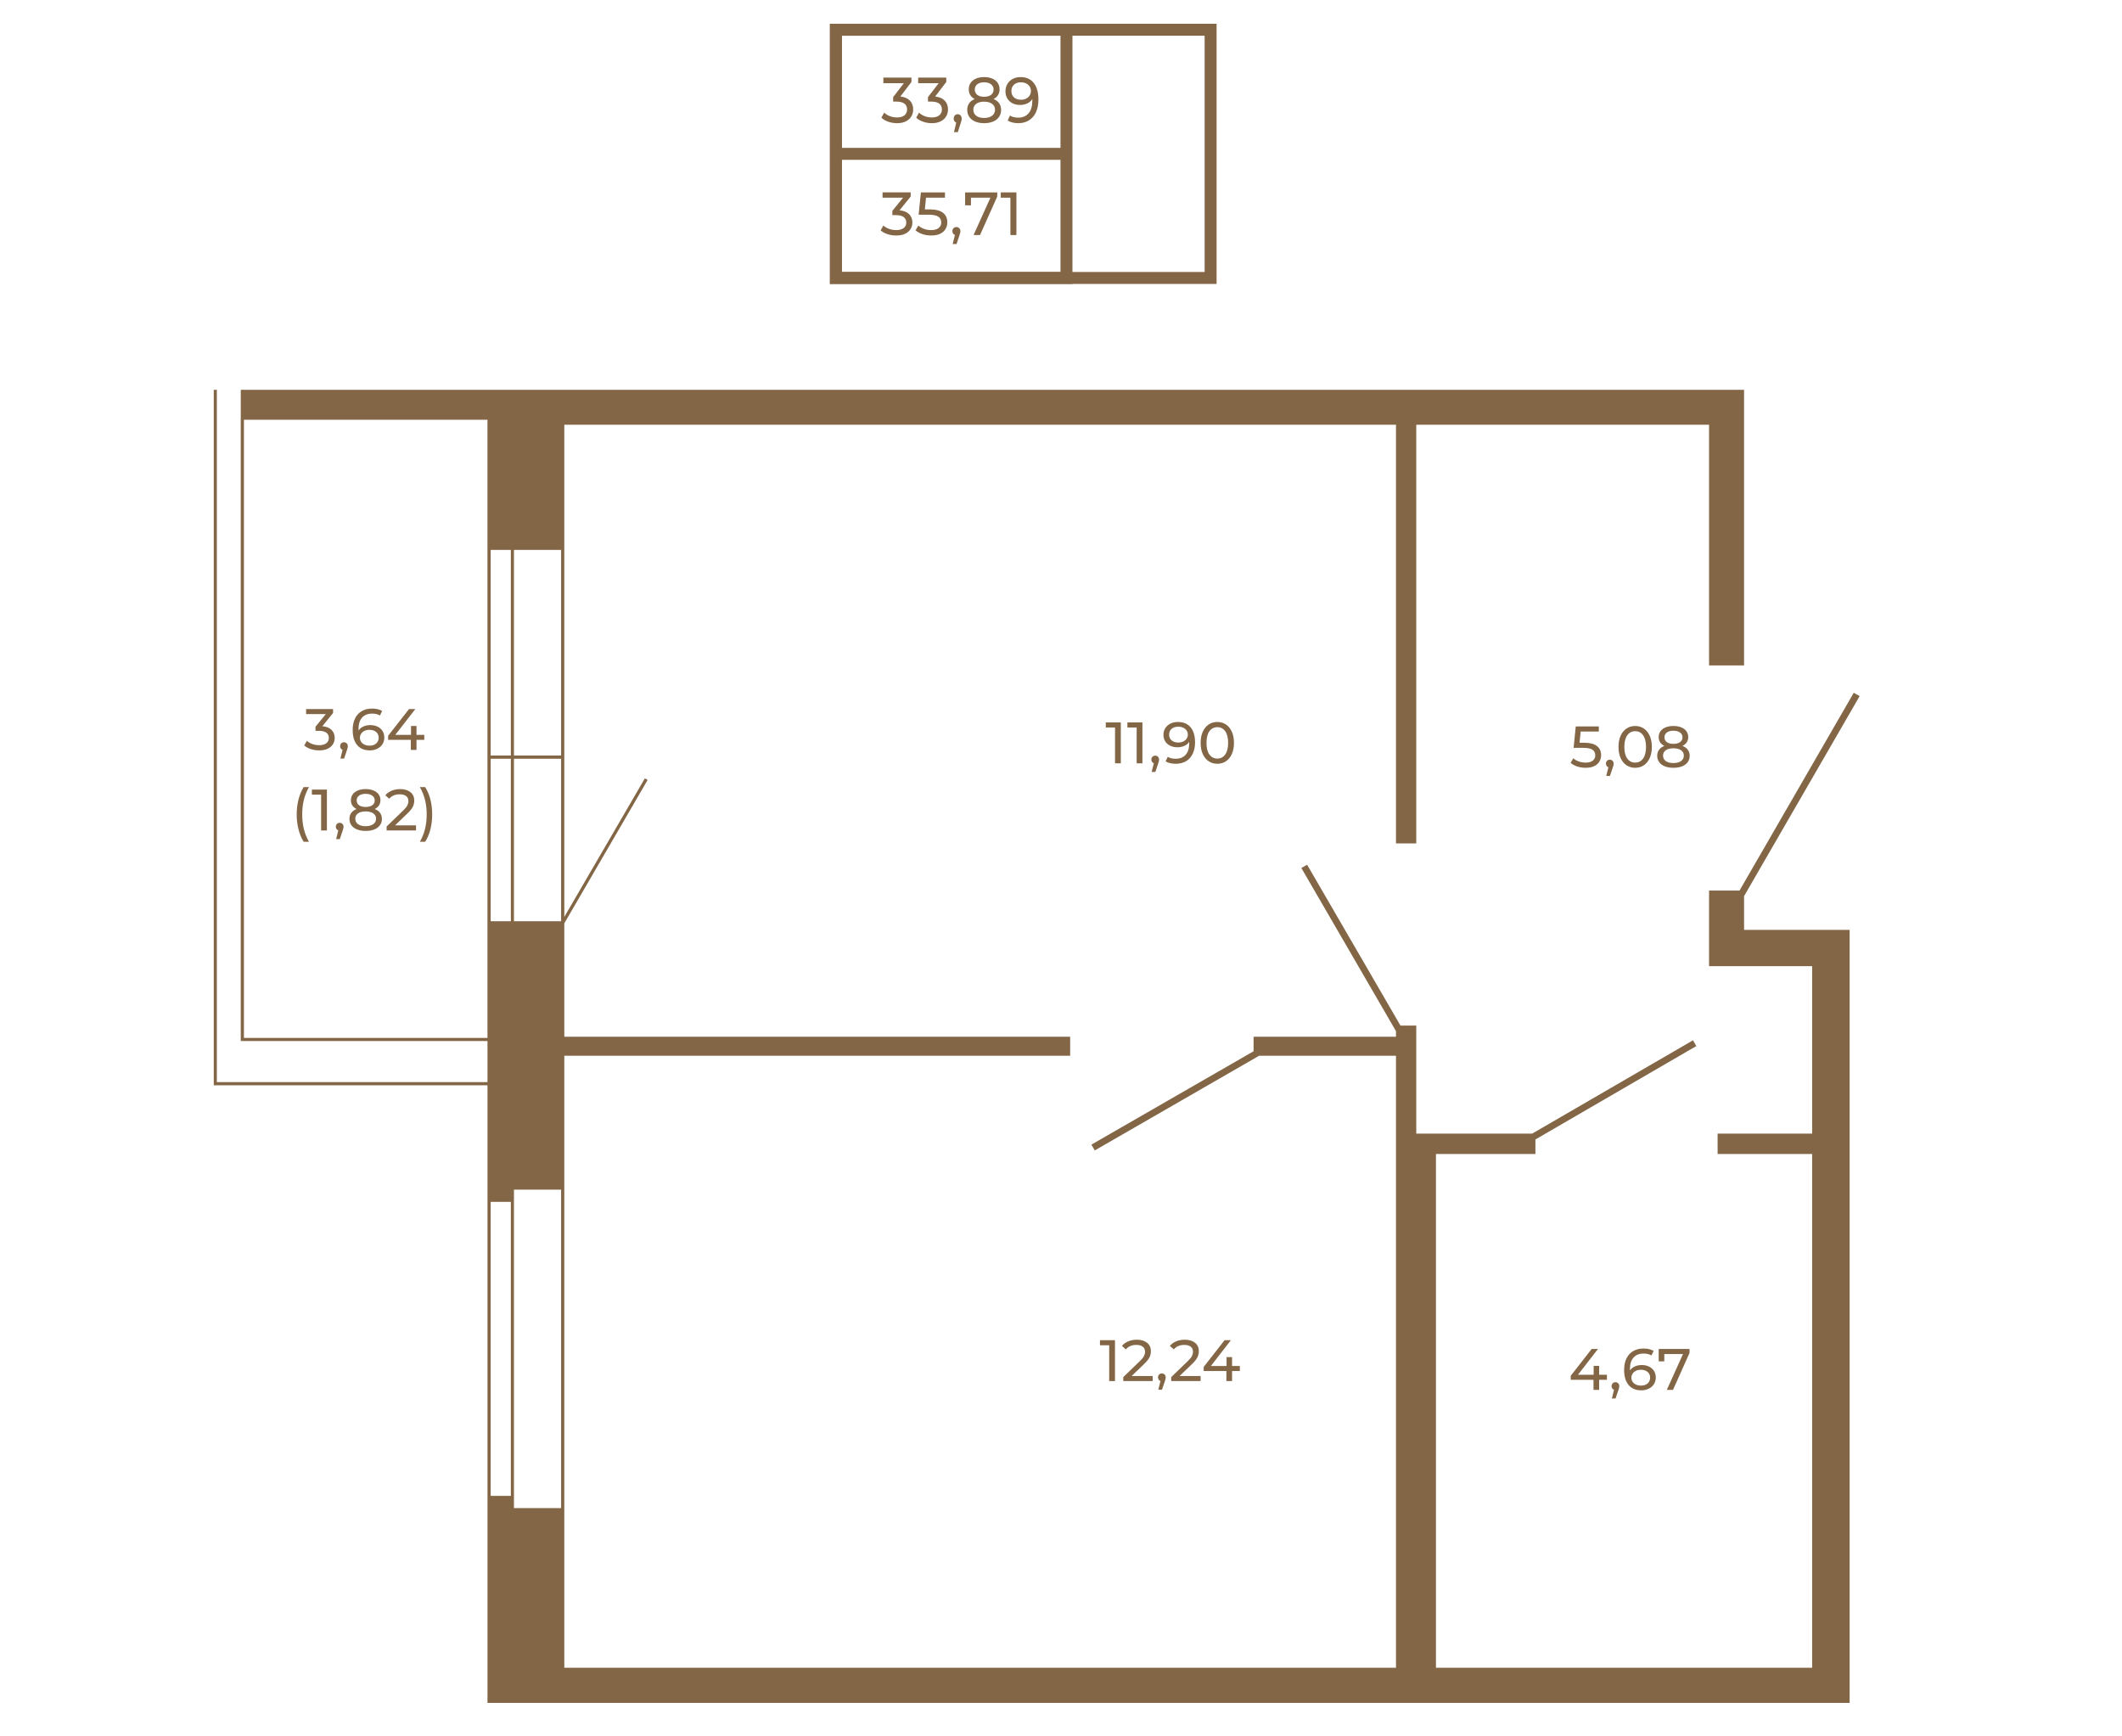 <?xml version="1.0" encoding="UTF-8"?>
<!DOCTYPE svg PUBLIC "-//W3C//DTD SVG 1.1//EN" "http://www.w3.org/Graphics/SVG/1.1/DTD/svg11.dtd">
<!-- Creator: CorelDRAW 2020 (64-Bit) -->
<svg xmlns="http://www.w3.org/2000/svg" xml:space="preserve" width="670px" height="548px" version="1.1" style="shape-rendering:geometricPrecision; text-rendering:geometricPrecision; image-rendering:optimizeQuality; fill-rule:evenodd; clip-rule:evenodd"
viewBox="0 0 781.29 638.45"
 xmlns:xlink="http://www.w3.org/1999/xlink"
 xmlns:xodm="http://www.corel.com/coreldraw/odm/2003">
 <defs>
  <style type="text/css">
   <![CDATA[
    .str0 {stroke:#836645;stroke-width:4.4;stroke-miterlimit:10}
    .fil2 {fill:none}
    .fil0 {fill:none;fill-rule:nonzero}
    .fil1 {fill:#836645;fill-rule:nonzero}
   ]]>
  </style>
 </defs>
 <g id="Слой_x0020_1">
  <polygon class="fil0 str0" points="307.77,102.04 445.73,102.04 445.73,10.66 307.77,10.66 "/>
  <polygon class="fil0 str0" points="307.77,102.04 392.66,102.04 392.66,10.66 307.77,10.66 "/>
  <line class="fil0 str0" x1="392.66" y1="56.35" x2="307.72" y2= "56.35" />
  <path class="fil1" d="M331.2 77.13c1.54,0.15 2.71,0.63 3.52,1.43 0.8,0.8 1.21,1.82 1.21,3.06 0,0.89 -0.23,1.7 -0.68,2.43 -0.44,0.72 -1.11,1.3 -2,1.73 -0.89,0.42 -1.98,0.63 -3.26,0.63 -1.13,0 -2.2,-0.16 -3.23,-0.5 -1.03,-0.34 -1.88,-0.8 -2.53,-1.4l1.03 -1.77c0.53,0.51 1.22,0.91 2.06,1.22 0.84,0.31 1.72,0.46 2.67,0.46 1.16,0 2.07,-0.25 2.72,-0.74 0.65,-0.49 0.97,-1.17 0.97,-2.04 0,-0.87 -0.32,-1.54 -0.96,-2.02 -0.64,-0.48 -1.61,-0.71 -2.91,-0.71l-1.26 0 0 -1.57 3.95 -4.85 -7.56 0 0 -1.95 10.36 0 0 1.53 -4.1 5.06z"/>
  <path id="1" class="fil1" d="M342.27 76.8c2.24,0 3.89,0.42 4.94,1.26 1.06,0.85 1.58,2 1.58,3.47 0,0.92 -0.22,1.76 -0.66,2.5 -0.44,0.74 -1.1,1.32 -1.99,1.75 -0.89,0.42 -1.99,0.63 -3.29,0.63 -1.1,0 -2.17,-0.16 -3.2,-0.5 -1.03,-0.34 -1.89,-0.8 -2.56,-1.4l1.03 -1.77c0.54,0.51 1.23,0.91 2.06,1.22 0.84,0.31 1.72,0.46 2.65,0.46 1.18,0 2.1,-0.25 2.75,-0.75 0.65,-0.5 0.97,-1.19 0.97,-2.05 0,-0.94 -0.36,-1.66 -1.07,-2.14 -0.72,-0.49 -1.95,-0.73 -3.68,-0.73l-3.57 0 0.83 -8.21 8.86 0 0 1.95 -6.97 0 -0.43 4.31 1.75 0z"/>
  <polygon id="2" class="fil1" points="367.17,70.54 367.17,72.07 360.83,86.24 358.45,86.24 364.66,72.49 357.49,72.49 357.49,75.3 355.34,75.3 355.34,70.54 "/>
  <polygon id="3" class="fil1" points="374.23,70.54 374.23,86.24 372.02,86.24 372.02,72.49 368.47,72.49 368.47,70.54 "/>
  <path id="4" class="fil1" d="M352.16 83.3c0.41,0 0.76,0.14 1.04,0.44 0.27,0.29 0.41,0.65 0.41,1.08 0,0.23 -0.02,0.44 -0.08,0.65 -0.05,0.21 -0.15,0.53 -0.3,0.97l-1.05 3.11 -1.41 0 0.82 -3.34c-0.28,-0.1 -0.51,-0.28 -0.68,-0.52 -0.17,-0.25 -0.26,-0.54 -0.26,-0.87 0,-0.45 0.15,-0.81 0.43,-1.1 0.28,-0.28 0.64,-0.42 1.08,-0.42z"/>
  <path class="fil1" d="M331.49 35.25c1.54,0.15 2.71,0.66 3.52,1.5 0.81,0.85 1.21,1.92 1.21,3.24 0,0.94 -0.22,1.8 -0.67,2.57 -0.45,0.76 -1.12,1.37 -2.01,1.82 -0.89,0.45 -1.98,0.68 -3.26,0.68 -1.12,0 -2.2,-0.18 -3.23,-0.54 -1.03,-0.35 -1.87,-0.85 -2.53,-1.48l1.03 -1.87c0.54,0.54 1.23,0.97 2.06,1.29 0.84,0.33 1.73,0.49 2.67,0.49 1.17,0 2.07,-0.26 2.72,-0.78 0.65,-0.53 0.98,-1.25 0.98,-2.16 0,-0.92 -0.32,-1.63 -0.97,-2.13 -0.64,-0.51 -1.61,-0.76 -2.91,-0.76l-1.25 0 0 -1.66 3.94 -5.12 -7.55 0 0 -2.06 10.35 0 0 1.61 -4.1 5.36z"/>
  <path id="1" class="fil1" d="M352.63 41.76c0.42,0 0.76,0.16 1.04,0.46 0.28,0.31 0.41,0.7 0.41,1.15 0,0.24 -0.02,0.47 -0.07,0.69 -0.06,0.22 -0.16,0.56 -0.31,1.02l-1.05 3.29 -1.41 0 0.83 -3.53c-0.29,-0.11 -0.51,-0.29 -0.69,-0.55 -0.17,-0.26 -0.25,-0.57 -0.25,-0.92 0,-0.47 0.14,-0.86 0.42,-1.16 0.29,-0.3 0.64,-0.45 1.08,-0.45z"/>
  <path id="2" class="fil1" d="M344.31 35.25c1.54,0.15 2.71,0.66 3.52,1.5 0.81,0.85 1.21,1.92 1.21,3.24 0,0.94 -0.22,1.8 -0.67,2.57 -0.45,0.76 -1.12,1.37 -2.01,1.82 -0.89,0.45 -1.97,0.68 -3.26,0.68 -1.12,0 -2.2,-0.18 -3.23,-0.54 -1.03,-0.35 -1.87,-0.85 -2.53,-1.48l1.03 -1.87c0.54,0.54 1.23,0.97 2.06,1.29 0.84,0.33 1.73,0.49 2.67,0.49 1.17,0 2.07,-0.26 2.72,-0.78 0.65,-0.53 0.98,-1.25 0.98,-2.16 0,-0.92 -0.32,-1.63 -0.96,-2.13 -0.65,-0.51 -1.62,-0.76 -2.92,-0.76l-1.25 0 0 -1.66 3.94 -5.12 -7.55 0 0 -2.06 10.35 0 0 1.61 -4.1 5.36z"/>
  <path id="3" class="fil1" d="M365.81 36.17c0.89,0.36 1.58,0.88 2.06,1.56 0.48,0.68 0.72,1.5 0.72,2.44 0,1 -0.26,1.86 -0.77,2.6 -0.5,0.73 -1.23,1.3 -2.17,1.69 -0.94,0.4 -2.05,0.6 -3.32,0.6 -1.25,0 -2.35,-0.2 -3.28,-0.6 -0.93,-0.39 -1.66,-0.96 -2.16,-1.69 -0.51,-0.74 -0.77,-1.6 -0.77,-2.6 0,-0.94 0.24,-1.76 0.71,-2.44 0.47,-0.68 1.15,-1.2 2.05,-1.56 -0.72,-0.36 -1.26,-0.84 -1.63,-1.45 -0.38,-0.6 -0.57,-1.31 -0.57,-2.13 0,-0.91 0.24,-1.71 0.71,-2.39 0.47,-0.68 1.13,-1.2 1.98,-1.56 0.86,-0.37 1.84,-0.55 2.96,-0.55 1.14,0 2.14,0.18 3,0.55 0.86,0.36 1.52,0.88 1.99,1.56 0.47,0.68 0.71,1.48 0.71,2.39 0,0.81 -0.19,1.51 -0.57,2.12 -0.39,0.61 -0.93,1.1 -1.65,1.46zm-3.48 -6.16c-1.06,0 -1.89,0.24 -2.51,0.72 -0.61,0.48 -0.92,1.14 -0.92,1.96 0,0.82 0.31,1.47 0.91,1.94 0.61,0.47 1.45,0.71 2.52,0.71 1.09,0 1.95,-0.24 2.57,-0.71 0.62,-0.47 0.93,-1.12 0.93,-1.94 0,-0.82 -0.32,-1.48 -0.95,-1.96 -0.64,-0.48 -1.49,-0.72 -2.55,-0.72zm0 13.13c1.24,0 2.22,-0.28 2.94,-0.82 0.72,-0.55 1.08,-1.28 1.08,-2.22 0,-0.91 -0.36,-1.64 -1.08,-2.16 -0.72,-0.53 -1.7,-0.8 -2.94,-0.8 -1.24,0 -2.21,0.27 -2.91,0.8 -0.7,0.52 -1.05,1.25 -1.05,2.16 0,0.94 0.35,1.67 1.05,2.22 0.7,0.54 1.67,0.82 2.91,0.82z"/>
  <path id="4" class="fil1" d="M375.74 28.09c2.1,0 3.73,0.72 4.87,2.16 1.15,1.43 1.72,3.47 1.72,6.11 0,1.85 -0.31,3.42 -0.93,4.73 -0.62,1.3 -1.49,2.29 -2.6,2.96 -1.12,0.67 -2.41,1.01 -3.89,1.01 -0.76,0 -1.48,-0.09 -2.15,-0.25 -0.68,-0.17 -1.26,-0.41 -1.75,-0.73l0.85 -1.84c0.76,0.52 1.77,0.78 3.03,0.78 1.62,0 2.9,-0.54 3.82,-1.6 0.92,-1.07 1.38,-2.62 1.38,-4.66l0 -0.59c-0.45,0.71 -1.07,1.25 -1.86,1.62 -0.8,0.37 -1.69,0.56 -2.67,0.56 -1.03,0 -1.96,-0.21 -2.77,-0.62 -0.81,-0.41 -1.45,-0.99 -1.91,-1.76 -0.45,-0.77 -0.68,-1.65 -0.68,-2.64 0,-1.05 0.24,-1.96 0.73,-2.75 0.49,-0.79 1.15,-1.4 1.98,-1.84 0.84,-0.43 1.78,-0.65 2.83,-0.65zm0.2 8.34c0.7,0 1.33,-0.14 1.88,-0.43 0.56,-0.28 0.99,-0.67 1.29,-1.16 0.31,-0.49 0.46,-1.03 0.46,-1.63 0,-0.59 -0.14,-1.12 -0.44,-1.6 -0.29,-0.48 -0.71,-0.87 -1.27,-1.16 -0.56,-0.29 -1.24,-0.44 -2.03,-0.44 -1.03,0 -1.87,0.29 -2.5,0.88 -0.64,0.58 -0.95,1.36 -0.95,2.34 0,0.98 0.32,1.76 0.96,2.34 0.64,0.57 1.51,0.86 2.6,0.86z"/>
  <g id="_2062117205696">
   <g>
    <path class="fil1" d="M88.64 143.21l553.5 0 0 101.47 -12.89 0 0 -88.61 -107.8 0 0 154.13 -7.47 0 0 -154.13 -306.21 0 0 181.2 29.65 -51 1.03 0.57 -30.68 52.78 0 41.75 186.25 0 0 7.01 -186.25 0 0 225.3 306.21 0 0 -225.3 -50.39 0 -60.51 34.85 -1.25 -2.13 59.68 -34.35 0.04 0 0 -5.38 52.43 0 0 -2.05 -34.84 -60.06 2.12 -1.21 34.35 59.18 0 0.04 5.84 0 0 39.78 42.66 0 59.23 -34.36 1.21 2.13 -59.19 34.35 -0.04 -0.08 0 5.46 -36.62 0 0 189.13 138.51 0 0 -189.13 -34.81 0 0 -7.5 34.81 0 0 -61.66 -37.96 0 0 -27.83 11.22 0 42.05 -72.8 2.17 1.22 -42.55 73.63 0 12.44 38.87 0 0 284.56 -501.53 0 0 -227.35 -100.78 0 0 -256.05 1.14 0 0 254.88 99.64 0 0 -15.13 -90.84 0 0 -239.75zm92.02 298.97l0 0 0 108.22 7.43 0 0 -108.22 -7.43 0zm8.57 -4.51l0 0 0 117.24 17.36 0 0 -117.24 -17.36 0zm17.36 -159.82l0 0 0 -75.68 -17.36 0 0 75.68 17.36 0zm-18.5 0l0 0 0 -75.68 -7.43 0 0 75.68 7.43 0zm18.5 61.01l0 0 0 -59.83 -17.36 0 0 59.83 17.36 0zm-18.5 0l0 0 0 -59.83 -7.43 0 0 59.83 7.43 0zm-8.61 42.96l0 0 0 -227.57 -89.67 0 0 227.57 89.67 0z"/>
   </g>
  </g>
  <g id="_2062117211120">
   <polygon class="fil1" points="591.64,507.68 588.78,507.68 588.78,511.38 586.7,511.38 586.7,507.68 578.33,507.68 578.33,506.18 586.03,496.33 588.35,496.33 580.98,505.83 586.76,505.83 586.76,502.56 588.78,502.56 588.78,505.83 591.64,505.83 "/>
   <path id="1" class="fil1" d="M594.8 508.56c0.4,0 0.74,0.14 1,0.42 0.27,0.28 0.4,0.63 0.4,1.04 0,0.22 -0.03,0.43 -0.08,0.63 -0.05,0.2 -0.14,0.51 -0.29,0.92l-1.01 2.99 -1.35 0 0.79 -3.2c-0.27,-0.1 -0.49,-0.27 -0.65,-0.51 -0.17,-0.23 -0.25,-0.51 -0.25,-0.83 0,-0.43 0.14,-0.78 0.41,-1.05 0.27,-0.27 0.62,-0.41 1.03,-0.41z"/>
   <path id="2" class="fil1" d="M604.48 502.24c0.98,0 1.87,0.19 2.65,0.56 0.78,0.37 1.39,0.91 1.84,1.6 0.44,0.7 0.67,1.5 0.67,2.4 0,0.95 -0.24,1.78 -0.7,2.49 -0.47,0.72 -1.11,1.28 -1.92,1.67 -0.81,0.39 -1.71,0.59 -2.72,0.59 -2.02,0 -3.58,-0.65 -4.67,-1.96 -1.1,-1.3 -1.65,-3.15 -1.65,-5.54 0,-1.68 0.3,-3.11 0.89,-4.29 0.6,-1.18 1.43,-2.08 2.5,-2.69 1.07,-0.61 2.31,-0.91 3.73,-0.91 0.73,0 1.42,0.07 2.06,0.22 0.65,0.15 1.21,0.37 1.68,0.66l-0.82 1.68c-0.71,-0.48 -1.67,-0.71 -2.88,-0.71 -1.56,0 -2.79,0.48 -3.67,1.45 -0.89,0.97 -1.34,2.37 -1.34,4.22 0,0.23 0.01,0.41 0.02,0.54 0.43,-0.65 1.03,-1.14 1.78,-1.47 0.75,-0.34 1.6,-0.51 2.55,-0.51zm-0.26 7.57c0.99,0 1.79,-0.27 2.41,-0.8 0.61,-0.53 0.92,-1.24 0.92,-2.12 0,-0.89 -0.31,-1.6 -0.94,-2.12 -0.62,-0.53 -1.45,-0.79 -2.5,-0.79 -0.67,0 -1.27,0.13 -1.8,0.39 -0.52,0.26 -0.93,0.61 -1.22,1.05 -0.29,0.45 -0.44,0.94 -0.44,1.49 0,0.53 0.14,1.01 0.42,1.45 0.28,0.44 0.69,0.79 1.22,1.05 0.54,0.27 1.18,0.4 1.93,0.4z"/>
   <polygon id="3" class="fil1" points="622.06,496.33 622.06,497.79 615.98,511.38 613.7,511.38 619.65,498.2 612.77,498.2 612.77,500.89 610.71,500.89 610.71,496.33 "/>
  </g>
  <path class="fil1" d="M118.69 267.06c1.48,0.14 2.61,0.6 3.38,1.36 0.77,0.77 1.16,1.75 1.16,2.94 0,0.86 -0.21,1.64 -0.64,2.33 -0.44,0.7 -1.08,1.25 -1.93,1.66 -0.85,0.41 -1.89,0.61 -3.13,0.61 -1.07,0 -2.1,-0.16 -3.09,-0.48 -0.99,-0.33 -1.8,-0.77 -2.43,-1.35l0.99 -1.7c0.51,0.49 1.17,0.88 1.97,1.18 0.81,0.29 1.66,0.44 2.56,0.44 1.12,0 1.99,-0.24 2.61,-0.71 0.63,-0.48 0.94,-1.13 0.94,-1.96 0,-0.83 -0.31,-1.48 -0.92,-1.93 -0.62,-0.46 -1.55,-0.69 -2.8,-0.69l-1.2 0 0 -1.51 3.78 -4.64 -7.24 0 0 -1.87 9.93 0 0 1.46 -3.94 4.86z"/>
  <path id="1" class="fil1" d="M126.67 272.97c0.4,0 0.73,0.14 1,0.42 0.26,0.28 0.4,0.63 0.4,1.04 0,0.22 -0.03,0.43 -0.08,0.63 -0.05,0.2 -0.14,0.51 -0.29,0.92l-1.01 2.99 -1.35 0 0.79 -3.2c-0.27,-0.1 -0.49,-0.27 -0.65,-0.51 -0.17,-0.24 -0.25,-0.51 -0.25,-0.83 0,-0.43 0.14,-0.78 0.41,-1.05 0.27,-0.27 0.61,-0.41 1.03,-0.41z"/>
  <path id="2" class="fil1" d="M136.34 266.65c0.99,0 1.88,0.19 2.66,0.56 0.78,0.37 1.39,0.91 1.84,1.6 0.44,0.7 0.66,1.5 0.66,2.4 0,0.94 -0.23,1.78 -0.69,2.49 -0.47,0.72 -1.11,1.27 -1.92,1.67 -0.81,0.39 -1.71,0.59 -2.72,0.59 -2.02,0 -3.58,-0.65 -4.67,-1.96 -1.1,-1.3 -1.65,-3.15 -1.65,-5.54 0,-1.68 0.3,-3.11 0.89,-4.29 0.6,-1.19 1.43,-2.08 2.5,-2.69 1.07,-0.61 2.31,-0.91 3.73,-0.91 0.73,0 1.42,0.07 2.06,0.22 0.65,0.15 1.21,0.37 1.68,0.66l-0.82 1.67c-0.72,-0.47 -1.68,-0.7 -2.88,-0.7 -1.56,0 -2.79,0.48 -3.68,1.45 -0.88,0.96 -1.33,2.37 -1.33,4.22 0,0.23 0.01,0.41 0.02,0.54 0.43,-0.65 1.02,-1.14 1.78,-1.47 0.75,-0.34 1.6,-0.51 2.54,-0.51zm-0.25 7.57c0.99,0 1.79,-0.27 2.4,-0.8 0.62,-0.53 0.93,-1.24 0.93,-2.13 0,-0.88 -0.31,-1.59 -0.94,-2.11 -0.62,-0.53 -1.45,-0.79 -2.5,-0.79 -0.67,0 -1.27,0.13 -1.8,0.39 -0.52,0.26 -0.93,0.61 -1.22,1.05 -0.3,0.45 -0.44,0.94 -0.44,1.49 0,0.53 0.14,1.01 0.42,1.45 0.28,0.43 0.68,0.79 1.22,1.05 0.54,0.27 1.18,0.4 1.93,0.4z"/>
  <polygon id="3" class="fil1" points="156.21,272.09 153.35,272.09 153.35,275.79 151.26,275.79 151.26,272.09 142.9,272.09 142.9,270.58 150.6,260.74 152.92,260.74 145.55,270.24 151.33,270.24 151.33,266.97 153.35,266.97 153.35,270.24 156.21,270.24 "/>
  <path id="4" class="fil1" d="M111.8 309.61c-0.81,-1.32 -1.44,-2.84 -1.89,-4.55 -0.44,-1.71 -0.67,-3.55 -0.67,-5.52 0,-1.96 0.23,-3.8 0.67,-5.53 0.45,-1.73 1.08,-3.24 1.89,-4.53l1.96 0c-0.86,1.51 -1.49,3.08 -1.89,4.73 -0.4,1.65 -0.6,3.43 -0.6,5.33 0,1.91 0.2,3.69 0.6,5.34 0.4,1.64 1.03,3.22 1.89,4.73l-1.96 0z"/>
  <polygon id="5" class="fil1" points="120.36,290.39 120.36,305.44 118.23,305.44 118.23,292.26 114.83,292.26 114.83,290.39 "/>
  <path id="6" class="fil1" d="M125.09 302.62c0.4,0 0.73,0.14 1,0.42 0.26,0.28 0.4,0.63 0.4,1.04 0,0.22 -0.03,0.42 -0.08,0.62 -0.05,0.2 -0.14,0.51 -0.29,0.93l-1.01 2.99 -1.35 0 0.79 -3.21c-0.27,-0.1 -0.49,-0.27 -0.65,-0.5 -0.17,-0.24 -0.25,-0.51 -0.25,-0.83 0,-0.43 0.14,-0.78 0.41,-1.05 0.27,-0.27 0.61,-0.41 1.03,-0.41z"/>
  <path id="7" class="fil1" d="M137.95 297.55c0.86,0.32 1.52,0.8 1.97,1.41 0.46,0.62 0.69,1.36 0.69,2.22 0,0.9 -0.24,1.69 -0.73,2.35 -0.49,0.67 -1.18,1.18 -2.08,1.54 -0.91,0.36 -1.97,0.54 -3.19,0.54 -1.2,0 -2.25,-0.18 -3.15,-0.54 -0.89,-0.36 -1.58,-0.87 -2.07,-1.54 -0.49,-0.66 -0.73,-1.45 -0.73,-2.35 0,-0.86 0.22,-1.6 0.68,-2.22 0.45,-0.61 1.1,-1.09 1.96,-1.41 -0.69,-0.33 -1.21,-0.77 -1.57,-1.32 -0.36,-0.54 -0.53,-1.19 -0.53,-1.93 0,-0.83 0.22,-1.56 0.67,-2.17 0.45,-0.62 1.09,-1.09 1.91,-1.42 0.81,-0.33 1.76,-0.5 2.83,-0.5 1.09,0 2.05,0.17 2.87,0.5 0.83,0.33 1.47,0.8 1.92,1.42 0.45,0.61 0.67,1.34 0.67,2.17 0,0.73 -0.18,1.37 -0.54,1.92 -0.37,0.55 -0.9,1 -1.58,1.33zm-3.34 -5.59c-1.01,0 -1.82,0.21 -2.4,0.65 -0.59,0.44 -0.89,1.03 -0.89,1.77 0,0.75 0.29,1.34 0.87,1.77 0.59,0.43 1.39,0.64 2.42,0.64 1.05,0 1.87,-0.21 2.47,-0.64 0.59,-0.43 0.89,-1.02 0.89,-1.77 0,-0.74 -0.31,-1.33 -0.92,-1.77 -0.61,-0.44 -1.42,-0.65 -2.44,-0.65zm0 11.91c1.19,0 2.13,-0.25 2.82,-0.75 0.69,-0.49 1.03,-1.16 1.03,-2.01 0,-0.83 -0.34,-1.48 -1.03,-1.96 -0.69,-0.48 -1.63,-0.72 -2.82,-0.72 -1.19,0 -2.12,0.24 -2.79,0.72 -0.68,0.48 -1.01,1.13 -1.01,1.96 0,0.85 0.33,1.52 1.01,2.01 0.67,0.5 1.6,0.75 2.79,0.75z"/>
  <path id="8" class="fil1" d="M153.17 303.56l0 1.88 -10.82 0 0 -1.47 6.13 -5.91c0.75,-0.72 1.25,-1.34 1.51,-1.86 0.25,-0.52 0.38,-1.05 0.38,-1.58 0,-0.79 -0.27,-1.4 -0.83,-1.84 -0.55,-0.43 -1.34,-0.65 -2.37,-0.65 -1.66,0 -2.95,0.54 -3.85,1.63l-1.46 -1.27c0.59,-0.71 1.36,-1.27 2.31,-1.67 0.95,-0.41 2.02,-0.61 3.19,-0.61 1.58,0 2.83,0.38 3.76,1.13 0.94,0.76 1.4,1.78 1.4,3.07 0,0.8 -0.17,1.56 -0.51,2.28 -0.35,0.71 -1,1.53 -1.96,2.45l-4.6 4.42 7.72 0z"/>
  <path id="9" class="fil1" d="M154.59 309.61c0.86,-1.51 1.49,-3.09 1.9,-4.73 0.41,-1.65 0.61,-3.43 0.61,-5.34 0,-1.9 -0.2,-3.68 -0.61,-5.33 -0.41,-1.65 -1.04,-3.22 -1.9,-4.73l1.95 0c0.83,1.29 1.47,2.8 1.92,4.52 0.44,1.72 0.66,3.57 0.66,5.54 0,1.97 -0.22,3.81 -0.66,5.53 -0.45,1.72 -1.09,3.23 -1.92,4.54l-1.95 0z"/>
  <g id="_2062117210640">
   <polygon class="fil1" points="412.67,265.67 412.67,280.72 410.54,280.72 410.54,267.54 407.14,267.54 407.14,265.67 "/>
   <polygon id="1" class="fil1" points="420.62,265.67 420.62,280.72 418.5,280.72 418.5,267.54 415.1,267.54 415.1,265.67 "/>
   <path id="2" class="fil1" d="M425.35 277.9c0.41,0 0.74,0.14 1,0.42 0.27,0.28 0.4,0.63 0.4,1.04 0,0.22 -0.02,0.43 -0.07,0.63 -0.05,0.2 -0.15,0.51 -0.29,0.92l-1.01 2.99 -1.36 0 0.8 -3.2c-0.28,-0.1 -0.49,-0.27 -0.66,-0.51 -0.16,-0.23 -0.25,-0.51 -0.25,-0.83 0,-0.43 0.14,-0.78 0.41,-1.05 0.27,-0.27 0.62,-0.41 1.03,-0.41z"/>
   <path id="3" class="fil1" d="M433.67 265.5c2.03,0 3.58,0.65 4.68,1.95 1.1,1.31 1.65,3.16 1.65,5.55 0,1.68 -0.3,3.11 -0.9,4.29 -0.59,1.18 -1.42,2.08 -2.49,2.69 -1.07,0.61 -2.31,0.91 -3.73,0.91 -0.73,0 -1.42,-0.07 -2.06,-0.23 -0.65,-0.15 -1.21,-0.36 -1.68,-0.65l0.82 -1.68c0.73,0.48 1.69,0.71 2.9,0.71 1.56,0 2.78,-0.48 3.66,-1.45 0.88,-0.97 1.33,-2.37 1.33,-4.22l0 -0.54c-0.43,0.64 -1.03,1.13 -1.79,1.47 -0.76,0.34 -1.61,0.51 -2.56,0.51 -0.99,0 -1.87,-0.19 -2.65,-0.56 -0.78,-0.38 -1.39,-0.91 -1.83,-1.6 -0.44,-0.7 -0.66,-1.5 -0.66,-2.4 0,-0.95 0.24,-1.78 0.7,-2.5 0.47,-0.71 1.1,-1.27 1.91,-1.66 0.8,-0.4 1.7,-0.59 2.7,-0.59zm0.2 7.57c0.67,0 1.27,-0.13 1.8,-0.39 0.53,-0.26 0.95,-0.61 1.24,-1.06 0.29,-0.44 0.44,-0.93 0.44,-1.48 0,-0.53 -0.14,-1.01 -0.42,-1.45 -0.28,-0.44 -0.69,-0.79 -1.22,-1.05 -0.54,-0.27 -1.19,-0.4 -1.95,-0.4 -0.99,0 -1.79,0.26 -2.4,0.79 -0.61,0.53 -0.91,1.24 -0.91,2.13 0,0.89 0.31,1.6 0.92,2.12 0.62,0.52 1.45,0.79 2.5,0.79z"/>
   <path id="4" class="fil1" d="M448.21 280.89c-1.19,0 -2.25,-0.3 -3.17,-0.91 -0.93,-0.61 -1.66,-1.5 -2.19,-2.66 -0.53,-1.16 -0.79,-2.54 -0.79,-4.13 0,-1.59 0.26,-2.96 0.79,-4.12 0.53,-1.16 1.26,-2.05 2.19,-2.66 0.92,-0.61 1.98,-0.91 3.17,-0.91 1.17,0 2.22,0.3 3.15,0.91 0.92,0.61 1.65,1.5 2.18,2.66 0.53,1.16 0.79,2.53 0.79,4.12 0,1.59 -0.26,2.97 -0.79,4.13 -0.53,1.16 -1.26,2.05 -2.18,2.66 -0.93,0.61 -1.98,0.91 -3.15,0.91zm0 -1.91c1.2,0 2.17,-0.5 2.89,-1.49 0.72,-0.98 1.08,-2.42 1.08,-4.3 0,-1.87 -0.36,-3.31 -1.08,-4.3 -0.72,-0.98 -1.69,-1.48 -2.89,-1.48 -1.22,0 -2.19,0.5 -2.92,1.48 -0.72,0.99 -1.08,2.43 -1.08,4.3 0,1.88 0.36,3.32 1.08,4.3 0.73,0.99 1.7,1.49 2.92,1.49z"/>
  </g>
  <g id="_2062117211312">
   <path class="fil1" d="M583.25 273.15c2.15,0 3.73,0.41 4.74,1.22 1.01,0.8 1.51,1.91 1.51,3.32 0,0.89 -0.21,1.68 -0.63,2.39 -0.42,0.71 -1.06,1.27 -1.91,1.68 -0.86,0.41 -1.91,0.61 -3.15,0.61 -1.07,0 -2.09,-0.16 -3.08,-0.48 -0.99,-0.32 -1.8,-0.77 -2.45,-1.34l0.99 -1.7c0.51,0.48 1.17,0.88 1.98,1.17 0.8,0.29 1.65,0.44 2.53,0.44 1.14,0 2.01,-0.24 2.64,-0.72 0.62,-0.48 0.93,-1.14 0.93,-1.97 0,-0.9 -0.34,-1.58 -1.03,-2.05 -0.69,-0.47 -1.86,-0.7 -3.53,-0.7l-3.41 0 0.79 -7.87 8.49 0 0 1.87 -6.68 0 -0.41 4.13 1.68 0z"/>
   <path id="1" class="fil1" d="M592.73 279.39c0.4,0 0.73,0.14 1,0.41 0.26,0.28 0.39,0.63 0.39,1.05 0,0.21 -0.02,0.42 -0.07,0.62 -0.05,0.2 -0.15,0.51 -0.29,0.92l-1.01 2.99 -1.36 0 0.8 -3.2c-0.27,-0.1 -0.49,-0.27 -0.66,-0.5 -0.16,-0.24 -0.24,-0.52 -0.24,-0.83 0,-0.43 0.13,-0.78 0.41,-1.06 0.27,-0.27 0.61,-0.4 1.03,-0.4z"/>
   <path id="2" class="fil1" d="M602.06 282.37c-1.19,0 -2.25,-0.3 -3.17,-0.91 -0.93,-0.61 -1.65,-1.49 -2.19,-2.66 -0.53,-1.16 -0.79,-2.53 -0.79,-4.12 0,-1.59 0.26,-2.97 0.79,-4.13 0.54,-1.16 1.26,-2.05 2.19,-2.66 0.92,-0.61 1.98,-0.91 3.17,-0.91 1.17,0 2.22,0.3 3.15,0.91 0.92,0.61 1.65,1.5 2.18,2.66 0.53,1.16 0.8,2.54 0.8,4.13 0,1.59 -0.27,2.96 -0.8,4.12 -0.53,1.17 -1.26,2.05 -2.18,2.66 -0.93,0.61 -1.98,0.91 -3.15,0.91zm0 -1.91c1.2,0 2.17,-0.49 2.89,-1.48 0.72,-0.99 1.09,-2.43 1.09,-4.3 0,-1.88 -0.37,-3.31 -1.09,-4.3 -0.72,-0.99 -1.69,-1.49 -2.89,-1.49 -1.22,0 -2.19,0.5 -2.91,1.49 -0.73,0.99 -1.09,2.42 -1.09,4.3 0,1.87 0.36,3.31 1.09,4.3 0.72,0.99 1.69,1.48 2.91,1.48z"/>
   <path id="3" class="fil1" d="M619.45 274.31c0.86,0.33 1.52,0.8 1.98,1.42 0.46,0.62 0.69,1.35 0.69,2.21 0,0.91 -0.25,1.69 -0.73,2.36 -0.49,0.67 -1.19,1.18 -2.09,1.54 -0.9,0.35 -1.96,0.53 -3.18,0.53 -1.21,0 -2.26,-0.18 -3.15,-0.53 -0.9,-0.36 -1.59,-0.87 -2.08,-1.54 -0.48,-0.67 -0.73,-1.45 -0.73,-2.36 0,-0.86 0.23,-1.59 0.68,-2.21 0.45,-0.62 1.11,-1.09 1.97,-1.42 -0.69,-0.33 -1.21,-0.77 -1.57,-1.31 -0.36,-0.54 -0.54,-1.19 -0.54,-1.93 0,-0.84 0.23,-1.56 0.68,-2.18 0.45,-0.61 1.08,-1.09 1.9,-1.42 0.82,-0.33 1.76,-0.49 2.84,-0.49 1.09,0 2.04,0.16 2.87,0.49 0.82,0.33 1.46,0.81 1.91,1.42 0.45,0.62 0.68,1.34 0.68,2.18 0,0.73 -0.18,1.37 -0.55,1.92 -0.36,0.55 -0.89,0.99 -1.58,1.32zm-3.33 -5.59c-1.02,0 -1.82,0.22 -2.41,0.66 -0.59,0.43 -0.88,1.03 -0.88,1.77 0,0.75 0.29,1.33 0.87,1.76 0.58,0.43 1.39,0.65 2.42,0.65 1.04,0 1.87,-0.22 2.46,-0.65 0.6,-0.43 0.89,-1.01 0.89,-1.76 0,-0.74 -0.3,-1.34 -0.91,-1.77 -0.61,-0.44 -1.42,-0.66 -2.44,-0.66zm0 11.91c1.19,0 2.13,-0.25 2.82,-0.74 0.68,-0.49 1.03,-1.16 1.03,-2.01 0,-0.83 -0.35,-1.49 -1.03,-1.97 -0.69,-0.48 -1.63,-0.72 -2.82,-0.72 -1.19,0 -2.12,0.24 -2.8,0.72 -0.67,0.48 -1.01,1.14 -1.01,1.97 0,0.85 0.34,1.52 1.01,2.01 0.68,0.49 1.61,0.74 2.8,0.74z"/>
  </g>
  <g id="_2062117208672">
   <polygon class="fil1" points="410.52,493.09 410.52,508.14 408.39,508.14 408.39,494.96 404.99,494.96 404.99,493.09 "/>
   <path id="1" class="fil1" d="M424.39 506.27l0 1.87 -10.82 0 0 -1.46 6.13 -5.91c0.75,-0.72 1.25,-1.34 1.51,-1.86 0.25,-0.52 0.38,-1.05 0.38,-1.58 0,-0.79 -0.27,-1.4 -0.83,-1.84 -0.55,-0.44 -1.34,-0.66 -2.37,-0.66 -1.66,0 -2.95,0.55 -3.85,1.64l-1.46 -1.27c0.59,-0.72 1.36,-1.28 2.31,-1.68 0.95,-0.4 2.02,-0.6 3.19,-0.6 1.58,0 2.83,0.38 3.76,1.13 0.94,0.75 1.4,1.77 1.4,3.06 0,0.81 -0.17,1.57 -0.51,2.28 -0.35,0.72 -1,1.54 -1.96,2.45l-4.6 4.43 7.72 0z"/>
   <path id="2" class="fil1" d="M427.81 505.33c0.4,0 0.73,0.14 1,0.42 0.26,0.27 0.39,0.62 0.39,1.04 0,0.21 -0.02,0.42 -0.07,0.62 -0.05,0.2 -0.15,0.51 -0.29,0.93l-1.01 2.98 -1.36 0 0.8 -3.2c-0.27,-0.1 -0.49,-0.27 -0.66,-0.5 -0.16,-0.24 -0.24,-0.52 -0.24,-0.83 0,-0.43 0.13,-0.78 0.4,-1.06 0.28,-0.27 0.62,-0.4 1.04,-0.4z"/>
   <path id="3" class="fil1" d="M442.04 506.27l0 1.87 -10.82 0 0 -1.46 6.13 -5.91c0.75,-0.72 1.25,-1.34 1.51,-1.86 0.25,-0.52 0.38,-1.05 0.38,-1.58 0,-0.79 -0.27,-1.4 -0.82,-1.84 -0.56,-0.44 -1.35,-0.66 -2.38,-0.66 -1.66,0 -2.95,0.55 -3.85,1.64l-1.46 -1.27c0.59,-0.72 1.36,-1.28 2.31,-1.68 0.95,-0.4 2.02,-0.6 3.19,-0.6 1.58,0 2.83,0.38 3.77,1.13 0.93,0.75 1.39,1.77 1.39,3.06 0,0.81 -0.17,1.57 -0.51,2.28 -0.35,0.72 -1,1.54 -1.96,2.45l-4.6 4.43 7.72 0z"/>
   <polygon id="4" class="fil1" points="456.49,504.44 453.63,504.44 453.63,508.14 451.54,508.14 451.54,504.44 443.18,504.44 443.18,502.94 450.87,493.09 453.2,493.09 445.82,502.6 451.6,502.6 451.6,499.33 453.63,499.33 453.63,502.6 456.49,502.6 "/>
  </g>
  <rect class="fil2" width="781.29" height="638.45"/>
 </g>
</svg>
